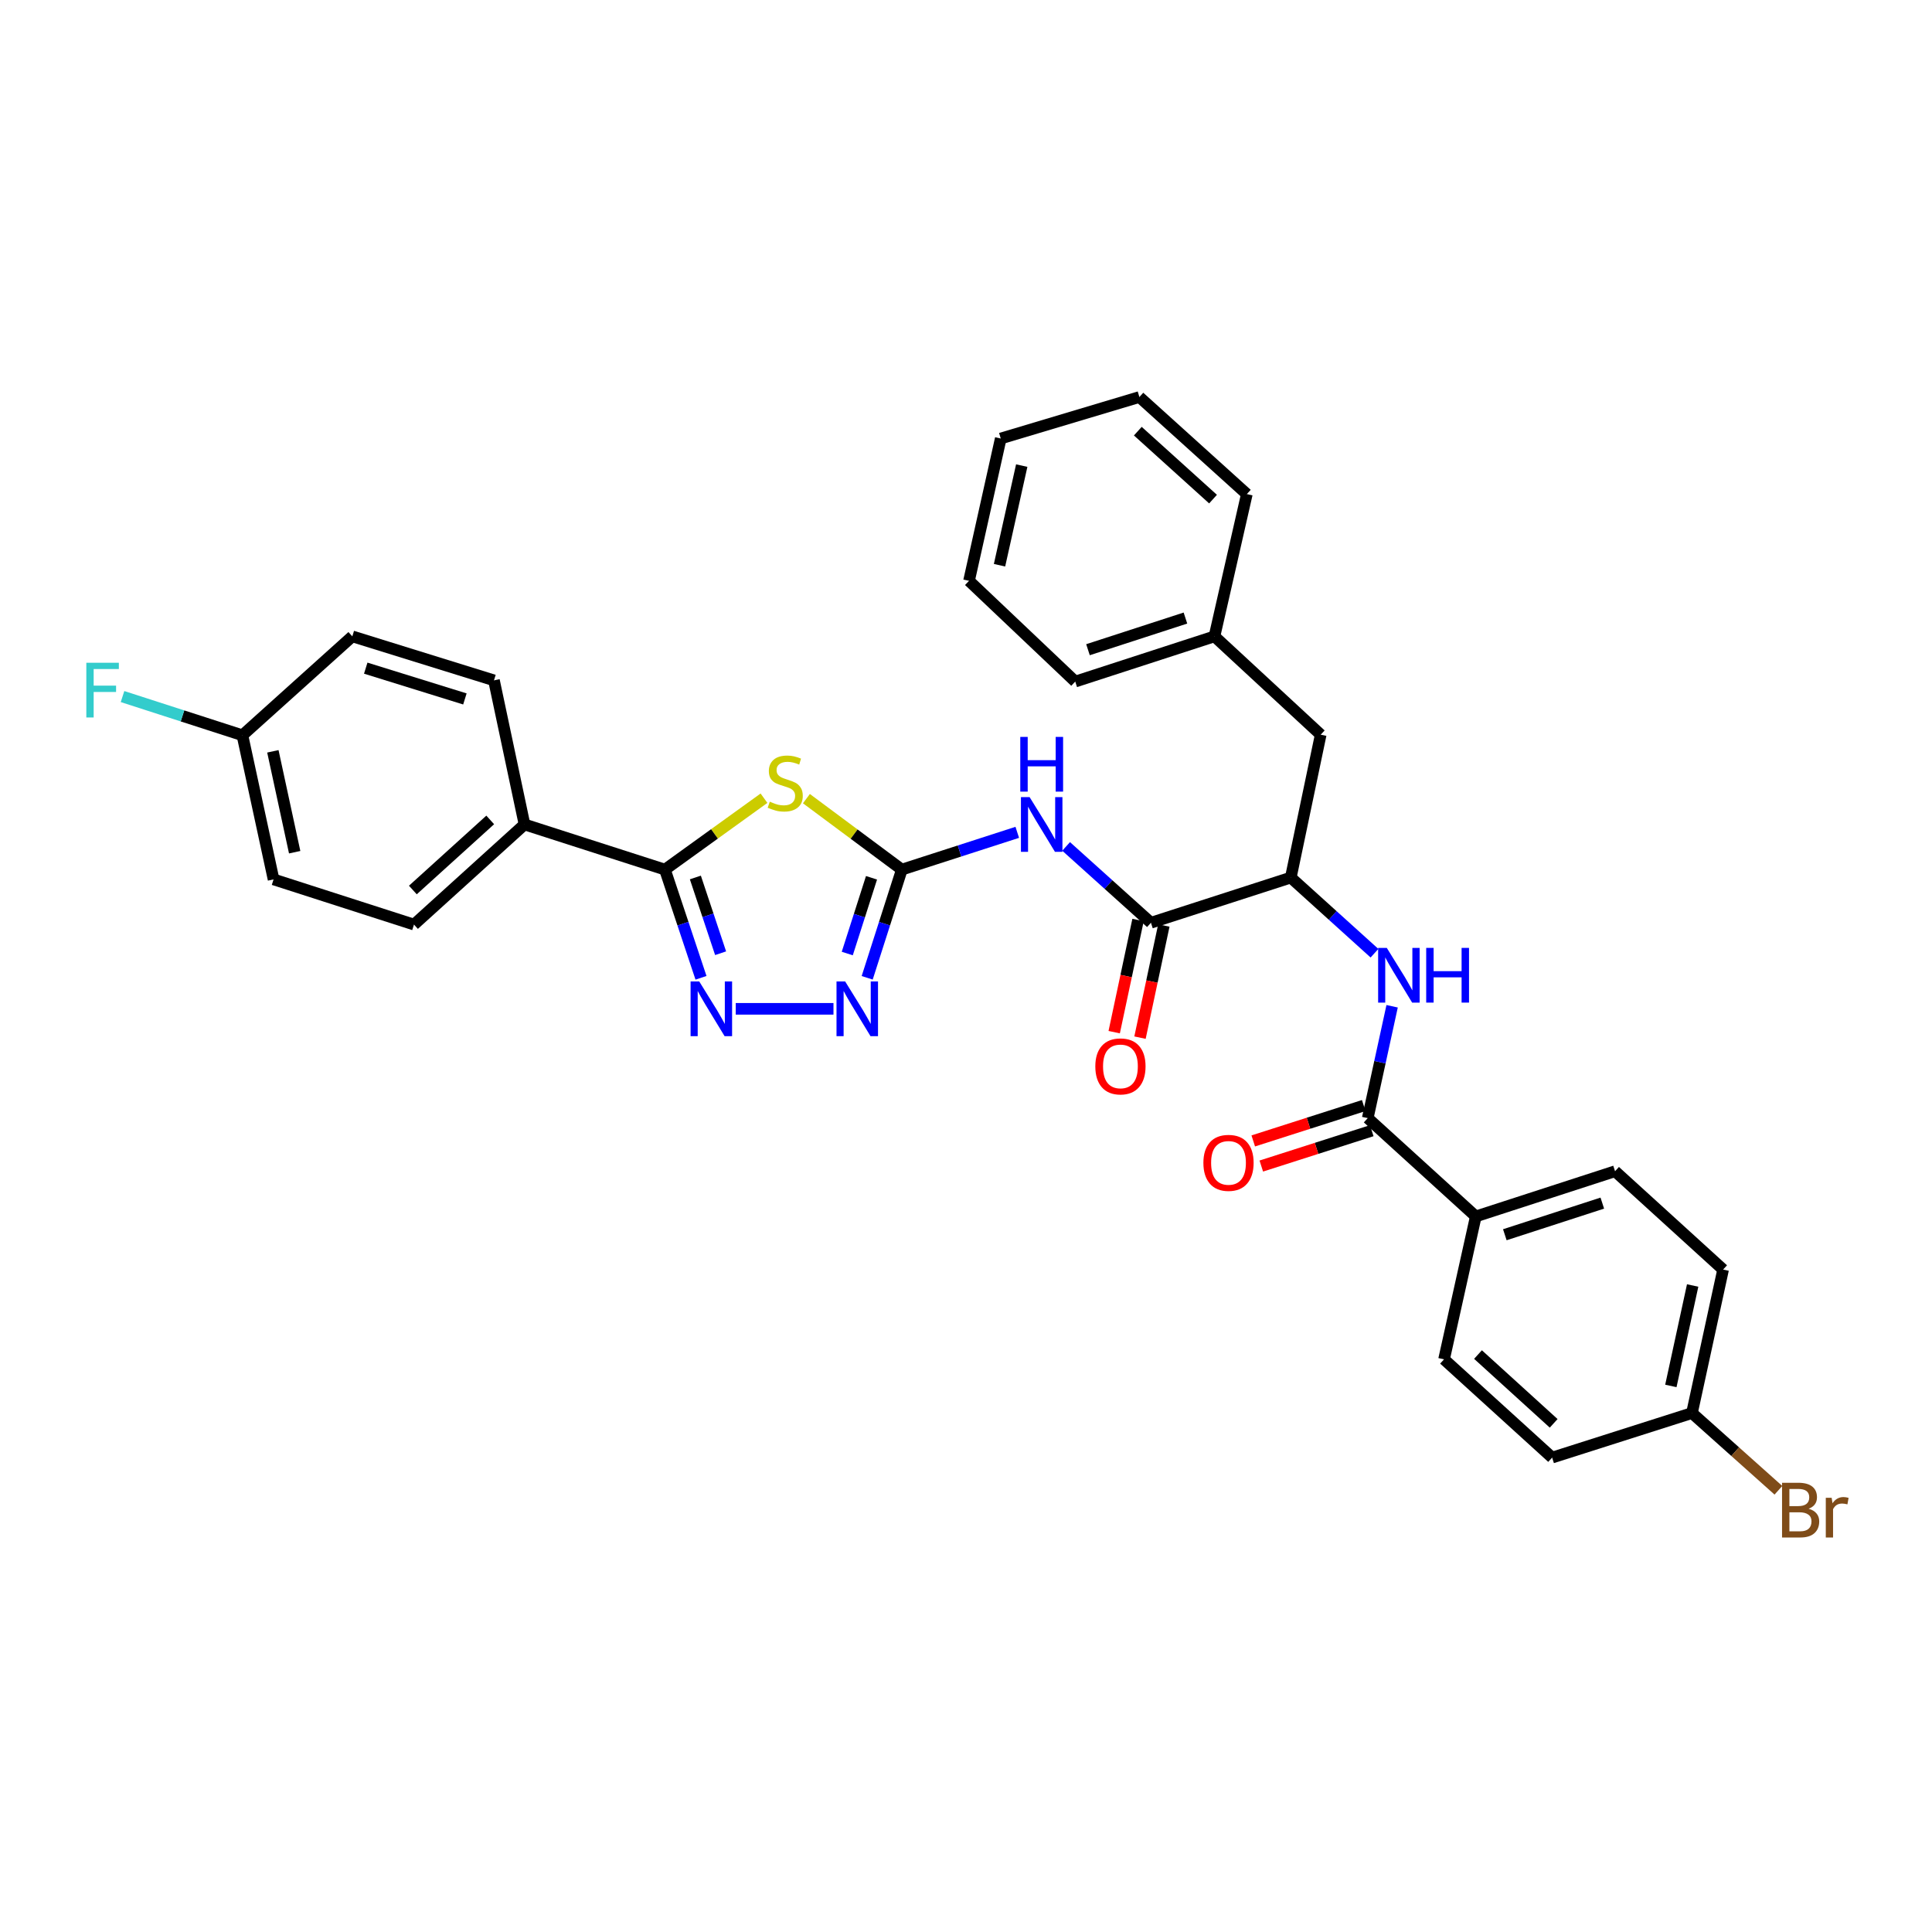<?xml version='1.0' encoding='iso-8859-1'?>
<svg version='1.1' baseProfile='full'
              xmlns='http://www.w3.org/2000/svg'
                      xmlns:rdkit='http://www.rdkit.org/xml'
                      xmlns:xlink='http://www.w3.org/1999/xlink'
                  xml:space='preserve'
width='1000px' height='1000px' viewBox='0 0 1000 1000'>
<!-- END OF HEADER -->
<rect style='opacity:1.0;fill:#FFFFFF;stroke:none' width='1000' height='1000' x='0' y='0'> </rect>
<path class='bond-0' d='M 417.398,413.375 L 442.093,431.739' style='fill:none;fill-rule:evenodd;stroke:#CCCC00;stroke-width:6px;stroke-linecap:butt;stroke-linejoin:miter;stroke-opacity:1' />
<path class='bond-0' d='M 442.093,431.739 L 466.788,450.103' style='fill:none;fill-rule:evenodd;stroke:#000000;stroke-width:6px;stroke-linecap:butt;stroke-linejoin:miter;stroke-opacity:1' />
<path class='bond-1' d='M 395.439,413.152 L 369.803,431.628' style='fill:none;fill-rule:evenodd;stroke:#CCCC00;stroke-width:6px;stroke-linecap:butt;stroke-linejoin:miter;stroke-opacity:1' />
<path class='bond-1' d='M 369.803,431.628 L 344.168,450.103' style='fill:none;fill-rule:evenodd;stroke:#000000;stroke-width:6px;stroke-linecap:butt;stroke-linejoin:miter;stroke-opacity:1' />
<path class='bond-3' d='M 466.788,450.103 L 496.661,440.459' style='fill:none;fill-rule:evenodd;stroke:#000000;stroke-width:6px;stroke-linecap:butt;stroke-linejoin:miter;stroke-opacity:1' />
<path class='bond-3' d='M 496.661,440.459 L 526.534,430.816' style='fill:none;fill-rule:evenodd;stroke:#0000FF;stroke-width:6px;stroke-linecap:butt;stroke-linejoin:miter;stroke-opacity:1' />
<path class='bond-4' d='M 466.788,450.103 L 457.822,478.108' style='fill:none;fill-rule:evenodd;stroke:#000000;stroke-width:6px;stroke-linecap:butt;stroke-linejoin:miter;stroke-opacity:1' />
<path class='bond-4' d='M 457.822,478.108 L 448.855,506.113' style='fill:none;fill-rule:evenodd;stroke:#0000FF;stroke-width:6px;stroke-linecap:butt;stroke-linejoin:miter;stroke-opacity:1' />
<path class='bond-4' d='M 451.096,454.342 L 444.82,473.945' style='fill:none;fill-rule:evenodd;stroke:#000000;stroke-width:6px;stroke-linecap:butt;stroke-linejoin:miter;stroke-opacity:1' />
<path class='bond-4' d='M 444.82,473.945 L 438.543,493.548' style='fill:none;fill-rule:evenodd;stroke:#0000FF;stroke-width:6px;stroke-linecap:butt;stroke-linejoin:miter;stroke-opacity:1' />
<path class='bond-2' d='M 344.168,450.103 L 353.502,478.104' style='fill:none;fill-rule:evenodd;stroke:#000000;stroke-width:6px;stroke-linecap:butt;stroke-linejoin:miter;stroke-opacity:1' />
<path class='bond-2' d='M 353.502,478.104 L 362.836,506.106' style='fill:none;fill-rule:evenodd;stroke:#0000FF;stroke-width:6px;stroke-linecap:butt;stroke-linejoin:miter;stroke-opacity:1' />
<path class='bond-2' d='M 359.92,454.186 L 366.453,473.787' style='fill:none;fill-rule:evenodd;stroke:#000000;stroke-width:6px;stroke-linecap:butt;stroke-linejoin:miter;stroke-opacity:1' />
<path class='bond-2' d='M 366.453,473.787 L 372.987,493.388' style='fill:none;fill-rule:evenodd;stroke:#0000FF;stroke-width:6px;stroke-linecap:butt;stroke-linejoin:miter;stroke-opacity:1' />
<path class='bond-9' d='M 344.168,450.103 L 271.485,426.735' style='fill:none;fill-rule:evenodd;stroke:#000000;stroke-width:6px;stroke-linecap:butt;stroke-linejoin:miter;stroke-opacity:1' />
<path class='bond-32' d='M 380.817,522.165 L 431.404,522.165' style='fill:none;fill-rule:evenodd;stroke:#0000FF;stroke-width:6px;stroke-linecap:butt;stroke-linejoin:miter;stroke-opacity:1' />
<path class='bond-5' d='M 551.818,438.108 L 573.772,457.86' style='fill:none;fill-rule:evenodd;stroke:#0000FF;stroke-width:6px;stroke-linecap:butt;stroke-linejoin:miter;stroke-opacity:1' />
<path class='bond-5' d='M 573.772,457.86 L 595.727,477.612' style='fill:none;fill-rule:evenodd;stroke:#000000;stroke-width:6px;stroke-linecap:butt;stroke-linejoin:miter;stroke-opacity:1' />
<path class='bond-8' d='M 595.727,477.612 L 668.114,454.229' style='fill:none;fill-rule:evenodd;stroke:#000000;stroke-width:6px;stroke-linecap:butt;stroke-linejoin:miter;stroke-opacity:1' />
<path class='bond-11' d='M 589.05,476.193 L 582.879,505.218' style='fill:none;fill-rule:evenodd;stroke:#000000;stroke-width:6px;stroke-linecap:butt;stroke-linejoin:miter;stroke-opacity:1' />
<path class='bond-11' d='M 582.879,505.218 L 576.707,534.243' style='fill:none;fill-rule:evenodd;stroke:#FF0000;stroke-width:6px;stroke-linecap:butt;stroke-linejoin:miter;stroke-opacity:1' />
<path class='bond-11' d='M 602.404,479.032 L 596.232,508.057' style='fill:none;fill-rule:evenodd;stroke:#000000;stroke-width:6px;stroke-linecap:butt;stroke-linejoin:miter;stroke-opacity:1' />
<path class='bond-11' d='M 596.232,508.057 L 590.061,537.082' style='fill:none;fill-rule:evenodd;stroke:#FF0000;stroke-width:6px;stroke-linecap:butt;stroke-linejoin:miter;stroke-opacity:1' />
<path class='bond-6' d='M 707.941,578.738 L 714.251,549.789' style='fill:none;fill-rule:evenodd;stroke:#000000;stroke-width:6px;stroke-linecap:butt;stroke-linejoin:miter;stroke-opacity:1' />
<path class='bond-6' d='M 714.251,549.789 L 720.56,520.84' style='fill:none;fill-rule:evenodd;stroke:#0000FF;stroke-width:6px;stroke-linecap:butt;stroke-linejoin:miter;stroke-opacity:1' />
<path class='bond-10' d='M 707.941,578.738 L 763.87,629.623' style='fill:none;fill-rule:evenodd;stroke:#000000;stroke-width:6px;stroke-linecap:butt;stroke-linejoin:miter;stroke-opacity:1' />
<path class='bond-12' d='M 705.86,572.237 L 677.271,581.389' style='fill:none;fill-rule:evenodd;stroke:#000000;stroke-width:6px;stroke-linecap:butt;stroke-linejoin:miter;stroke-opacity:1' />
<path class='bond-12' d='M 677.271,581.389 L 648.683,590.542' style='fill:none;fill-rule:evenodd;stroke:#FF0000;stroke-width:6px;stroke-linecap:butt;stroke-linejoin:miter;stroke-opacity:1' />
<path class='bond-12' d='M 710.023,585.239 L 681.434,594.392' style='fill:none;fill-rule:evenodd;stroke:#000000;stroke-width:6px;stroke-linecap:butt;stroke-linejoin:miter;stroke-opacity:1' />
<path class='bond-12' d='M 681.434,594.392 L 652.845,603.544' style='fill:none;fill-rule:evenodd;stroke:#FF0000;stroke-width:6px;stroke-linecap:butt;stroke-linejoin:miter;stroke-opacity:1' />
<path class='bond-7' d='M 711.433,493.378 L 689.774,473.804' style='fill:none;fill-rule:evenodd;stroke:#0000FF;stroke-width:6px;stroke-linecap:butt;stroke-linejoin:miter;stroke-opacity:1' />
<path class='bond-7' d='M 689.774,473.804 L 668.114,454.229' style='fill:none;fill-rule:evenodd;stroke:#000000;stroke-width:6px;stroke-linecap:butt;stroke-linejoin:miter;stroke-opacity:1' />
<path class='bond-13' d='M 668.114,454.229 L 683.595,380.272' style='fill:none;fill-rule:evenodd;stroke:#000000;stroke-width:6px;stroke-linecap:butt;stroke-linejoin:miter;stroke-opacity:1' />
<path class='bond-14' d='M 271.485,426.735 L 214.282,478.561' style='fill:none;fill-rule:evenodd;stroke:#000000;stroke-width:6px;stroke-linecap:butt;stroke-linejoin:miter;stroke-opacity:1' />
<path class='bond-14' d='M 253.738,424.391 L 213.696,460.669' style='fill:none;fill-rule:evenodd;stroke:#000000;stroke-width:6px;stroke-linecap:butt;stroke-linejoin:miter;stroke-opacity:1' />
<path class='bond-15' d='M 271.485,426.735 L 255.678,352.148' style='fill:none;fill-rule:evenodd;stroke:#000000;stroke-width:6px;stroke-linecap:butt;stroke-linejoin:miter;stroke-opacity:1' />
<path class='bond-16' d='M 763.87,629.623 L 835.947,606.232' style='fill:none;fill-rule:evenodd;stroke:#000000;stroke-width:6px;stroke-linecap:butt;stroke-linejoin:miter;stroke-opacity:1' />
<path class='bond-16' d='M 778.896,639.1 L 829.35,622.727' style='fill:none;fill-rule:evenodd;stroke:#000000;stroke-width:6px;stroke-linecap:butt;stroke-linejoin:miter;stroke-opacity:1' />
<path class='bond-17' d='M 763.87,629.623 L 747.434,703.588' style='fill:none;fill-rule:evenodd;stroke:#000000;stroke-width:6px;stroke-linecap:butt;stroke-linejoin:miter;stroke-opacity:1' />
<path class='bond-20' d='M 683.595,380.272 L 628.606,329.379' style='fill:none;fill-rule:evenodd;stroke:#000000;stroke-width:6px;stroke-linecap:butt;stroke-linejoin:miter;stroke-opacity:1' />
<path class='bond-21' d='M 214.282,478.561 L 141.598,455.177' style='fill:none;fill-rule:evenodd;stroke:#000000;stroke-width:6px;stroke-linecap:butt;stroke-linejoin:miter;stroke-opacity:1' />
<path class='bond-22' d='M 255.678,352.148 L 182.358,329.379' style='fill:none;fill-rule:evenodd;stroke:#000000;stroke-width:6px;stroke-linecap:butt;stroke-linejoin:miter;stroke-opacity:1' />
<path class='bond-22' d='M 240.631,361.771 L 189.307,345.832' style='fill:none;fill-rule:evenodd;stroke:#000000;stroke-width:6px;stroke-linecap:butt;stroke-linejoin:miter;stroke-opacity:1' />
<path class='bond-23' d='M 835.947,606.232 L 891.876,657.125' style='fill:none;fill-rule:evenodd;stroke:#000000;stroke-width:6px;stroke-linecap:butt;stroke-linejoin:miter;stroke-opacity:1' />
<path class='bond-24' d='M 747.434,703.588 L 803.386,754.451' style='fill:none;fill-rule:evenodd;stroke:#000000;stroke-width:6px;stroke-linecap:butt;stroke-linejoin:miter;stroke-opacity:1' />
<path class='bond-24' d='M 765.01,701.116 L 804.177,736.719' style='fill:none;fill-rule:evenodd;stroke:#000000;stroke-width:6px;stroke-linecap:butt;stroke-linejoin:miter;stroke-opacity:1' />
<path class='bond-18' d='M 125.473,380.575 L 182.358,329.379' style='fill:none;fill-rule:evenodd;stroke:#000000;stroke-width:6px;stroke-linecap:butt;stroke-linejoin:miter;stroke-opacity:1' />
<path class='bond-25' d='M 125.473,380.575 L 94.448,370.557' style='fill:none;fill-rule:evenodd;stroke:#000000;stroke-width:6px;stroke-linecap:butt;stroke-linejoin:miter;stroke-opacity:1' />
<path class='bond-25' d='M 94.448,370.557 L 63.422,360.539' style='fill:none;fill-rule:evenodd;stroke:#33CCCC;stroke-width:6px;stroke-linecap:butt;stroke-linejoin:miter;stroke-opacity:1' />
<path class='bond-33' d='M 125.473,380.575 L 141.598,455.177' style='fill:none;fill-rule:evenodd;stroke:#000000;stroke-width:6px;stroke-linecap:butt;stroke-linejoin:miter;stroke-opacity:1' />
<path class='bond-33' d='M 141.236,388.881 L 152.524,441.103' style='fill:none;fill-rule:evenodd;stroke:#000000;stroke-width:6px;stroke-linecap:butt;stroke-linejoin:miter;stroke-opacity:1' />
<path class='bond-19' d='M 875.758,731.394 L 891.876,657.125' style='fill:none;fill-rule:evenodd;stroke:#000000;stroke-width:6px;stroke-linecap:butt;stroke-linejoin:miter;stroke-opacity:1' />
<path class='bond-19' d='M 864.834,717.358 L 876.116,665.37' style='fill:none;fill-rule:evenodd;stroke:#000000;stroke-width:6px;stroke-linecap:butt;stroke-linejoin:miter;stroke-opacity:1' />
<path class='bond-26' d='M 875.758,731.394 L 898.129,751.378' style='fill:none;fill-rule:evenodd;stroke:#000000;stroke-width:6px;stroke-linecap:butt;stroke-linejoin:miter;stroke-opacity:1' />
<path class='bond-26' d='M 898.129,751.378 L 920.5,771.363' style='fill:none;fill-rule:evenodd;stroke:#7F4C19;stroke-width:6px;stroke-linecap:butt;stroke-linejoin:miter;stroke-opacity:1' />
<path class='bond-35' d='M 875.758,731.394 L 803.386,754.451' style='fill:none;fill-rule:evenodd;stroke:#000000;stroke-width:6px;stroke-linecap:butt;stroke-linejoin:miter;stroke-opacity:1' />
<path class='bond-27' d='M 628.606,329.379 L 556.545,352.785' style='fill:none;fill-rule:evenodd;stroke:#000000;stroke-width:6px;stroke-linecap:butt;stroke-linejoin:miter;stroke-opacity:1' />
<path class='bond-27' d='M 613.58,319.905 L 563.137,336.289' style='fill:none;fill-rule:evenodd;stroke:#000000;stroke-width:6px;stroke-linecap:butt;stroke-linejoin:miter;stroke-opacity:1' />
<path class='bond-28' d='M 628.606,329.379 L 645.361,255.747' style='fill:none;fill-rule:evenodd;stroke:#000000;stroke-width:6px;stroke-linecap:butt;stroke-linejoin:miter;stroke-opacity:1' />
<path class='bond-29' d='M 556.545,352.785 L 501.564,300.641' style='fill:none;fill-rule:evenodd;stroke:#000000;stroke-width:6px;stroke-linecap:butt;stroke-linejoin:miter;stroke-opacity:1' />
<path class='bond-30' d='M 645.361,255.747 L 589.743,205.499' style='fill:none;fill-rule:evenodd;stroke:#000000;stroke-width:6px;stroke-linecap:butt;stroke-linejoin:miter;stroke-opacity:1' />
<path class='bond-30' d='M 627.866,258.34 L 588.933,223.167' style='fill:none;fill-rule:evenodd;stroke:#000000;stroke-width:6px;stroke-linecap:butt;stroke-linejoin:miter;stroke-opacity:1' />
<path class='bond-34' d='M 501.564,300.641 L 517.985,226.971' style='fill:none;fill-rule:evenodd;stroke:#000000;stroke-width:6px;stroke-linecap:butt;stroke-linejoin:miter;stroke-opacity:1' />
<path class='bond-34' d='M 517.352,292.56 L 528.847,240.992' style='fill:none;fill-rule:evenodd;stroke:#000000;stroke-width:6px;stroke-linecap:butt;stroke-linejoin:miter;stroke-opacity:1' />
<path class='bond-31' d='M 589.743,205.499 L 517.985,226.971' style='fill:none;fill-rule:evenodd;stroke:#000000;stroke-width:6px;stroke-linecap:butt;stroke-linejoin:miter;stroke-opacity:1' />
<path  class='atom-0' d='M 398.438 414.945
Q 398.758 415.065, 400.078 415.625
Q 401.398 416.185, 402.838 416.545
Q 404.318 416.865, 405.758 416.865
Q 408.438 416.865, 409.998 415.585
Q 411.558 414.265, 411.558 411.985
Q 411.558 410.425, 410.758 409.465
Q 409.998 408.505, 408.798 407.985
Q 407.598 407.465, 405.598 406.865
Q 403.078 406.105, 401.558 405.385
Q 400.078 404.665, 398.998 403.145
Q 397.958 401.625, 397.958 399.065
Q 397.958 395.505, 400.358 393.305
Q 402.798 391.105, 407.598 391.105
Q 410.878 391.105, 414.598 392.665
L 413.678 395.745
Q 410.278 394.345, 407.718 394.345
Q 404.958 394.345, 403.438 395.505
Q 401.918 396.625, 401.958 398.585
Q 401.958 400.105, 402.718 401.025
Q 403.518 401.945, 404.638 402.465
Q 405.798 402.985, 407.718 403.585
Q 410.278 404.385, 411.798 405.185
Q 413.318 405.985, 414.398 407.625
Q 415.518 409.225, 415.518 411.985
Q 415.518 415.905, 412.878 418.025
Q 410.278 420.105, 405.918 420.105
Q 403.398 420.105, 401.478 419.545
Q 399.598 419.025, 397.358 418.105
L 398.438 414.945
' fill='#CCCC00'/>
<path  class='atom-3' d='M 361.929 508.005
L 371.209 523.005
Q 372.129 524.485, 373.609 527.165
Q 375.089 529.845, 375.169 530.005
L 375.169 508.005
L 378.929 508.005
L 378.929 536.325
L 375.049 536.325
L 365.089 519.925
Q 363.929 518.005, 362.689 515.805
Q 361.489 513.605, 361.129 512.925
L 361.129 536.325
L 357.449 536.325
L 357.449 508.005
L 361.929 508.005
' fill='#0000FF'/>
<path  class='atom-4' d='M 532.916 412.575
L 542.196 427.575
Q 543.116 429.055, 544.596 431.735
Q 546.076 434.415, 546.156 434.575
L 546.156 412.575
L 549.916 412.575
L 549.916 440.895
L 546.036 440.895
L 536.076 424.495
Q 534.916 422.575, 533.676 420.375
Q 532.476 418.175, 532.116 417.495
L 532.116 440.895
L 528.436 440.895
L 528.436 412.575
L 532.916 412.575
' fill='#0000FF'/>
<path  class='atom-4' d='M 528.096 381.423
L 531.936 381.423
L 531.936 393.463
L 546.416 393.463
L 546.416 381.423
L 550.256 381.423
L 550.256 409.743
L 546.416 409.743
L 546.416 396.663
L 531.936 396.663
L 531.936 409.743
L 528.096 409.743
L 528.096 381.423
' fill='#0000FF'/>
<path  class='atom-5' d='M 437.456 508.005
L 446.736 523.005
Q 447.656 524.485, 449.136 527.165
Q 450.616 529.845, 450.696 530.005
L 450.696 508.005
L 454.456 508.005
L 454.456 536.325
L 450.576 536.325
L 440.616 519.925
Q 439.456 518.005, 438.216 515.805
Q 437.016 513.605, 436.656 512.925
L 436.656 536.325
L 432.976 536.325
L 432.976 508.005
L 437.456 508.005
' fill='#0000FF'/>
<path  class='atom-8' d='M 717.799 490.628
L 727.079 505.628
Q 727.999 507.108, 729.479 509.788
Q 730.959 512.468, 731.039 512.628
L 731.039 490.628
L 734.799 490.628
L 734.799 518.948
L 730.919 518.948
L 720.959 502.548
Q 719.799 500.628, 718.559 498.428
Q 717.359 496.228, 716.999 495.548
L 716.999 518.948
L 713.319 518.948
L 713.319 490.628
L 717.799 490.628
' fill='#0000FF'/>
<path  class='atom-8' d='M 738.199 490.628
L 742.039 490.628
L 742.039 502.668
L 756.519 502.668
L 756.519 490.628
L 760.359 490.628
L 760.359 518.948
L 756.519 518.948
L 756.519 505.868
L 742.039 505.868
L 742.039 518.948
L 738.199 518.948
L 738.199 490.628
' fill='#0000FF'/>
<path  class='atom-12' d='M 566.936 551.961
Q 566.936 545.161, 570.296 541.361
Q 573.656 537.561, 579.936 537.561
Q 586.216 537.561, 589.576 541.361
Q 592.936 545.161, 592.936 551.961
Q 592.936 558.841, 589.536 562.761
Q 586.136 566.641, 579.936 566.641
Q 573.696 566.641, 570.296 562.761
Q 566.936 558.881, 566.936 551.961
M 579.936 563.441
Q 584.256 563.441, 586.576 560.561
Q 588.936 557.641, 588.936 551.961
Q 588.936 546.401, 586.576 543.601
Q 584.256 540.761, 579.936 540.761
Q 575.616 540.761, 573.256 543.561
Q 570.936 546.361, 570.936 551.961
Q 570.936 557.681, 573.256 560.561
Q 575.616 563.441, 579.936 563.441
' fill='#FF0000'/>
<path  class='atom-13' d='M 622.872 601.891
Q 622.872 595.091, 626.232 591.291
Q 629.592 587.491, 635.872 587.491
Q 642.152 587.491, 645.512 591.291
Q 648.872 595.091, 648.872 601.891
Q 648.872 608.771, 645.472 612.691
Q 642.072 616.571, 635.872 616.571
Q 629.632 616.571, 626.232 612.691
Q 622.872 608.811, 622.872 601.891
M 635.872 613.371
Q 640.192 613.371, 642.512 610.491
Q 644.872 607.571, 644.872 601.891
Q 644.872 596.331, 642.512 593.531
Q 640.192 590.691, 635.872 590.691
Q 631.552 590.691, 629.192 593.491
Q 626.872 596.291, 626.872 601.891
Q 626.872 607.611, 629.192 610.491
Q 631.552 613.371, 635.872 613.371
' fill='#FF0000'/>
<path  class='atom-26' d='M 44.681 343.047
L 61.521 343.047
L 61.521 346.287
L 48.481 346.287
L 48.481 354.887
L 60.081 354.887
L 60.081 358.167
L 48.481 358.167
L 48.481 371.367
L 44.681 371.367
L 44.681 343.047
' fill='#33CCCC'/>
<path  class='atom-27' d='M 936.146 780.922
Q 938.866 781.682, 940.226 783.362
Q 941.626 785.002, 941.626 787.442
Q 941.626 791.362, 939.106 793.602
Q 936.626 795.802, 931.906 795.802
L 922.386 795.802
L 922.386 767.482
L 930.746 767.482
Q 935.586 767.482, 938.026 769.442
Q 940.466 771.402, 940.466 775.002
Q 940.466 779.282, 936.146 780.922
M 926.186 770.682
L 926.186 779.562
L 930.746 779.562
Q 933.546 779.562, 934.986 778.442
Q 936.466 777.282, 936.466 775.002
Q 936.466 770.682, 930.746 770.682
L 926.186 770.682
M 931.906 792.602
Q 934.666 792.602, 936.146 791.282
Q 937.626 789.962, 937.626 787.442
Q 937.626 785.122, 935.986 783.962
Q 934.386 782.762, 931.306 782.762
L 926.186 782.762
L 926.186 792.602
L 931.906 792.602
' fill='#7F4C19'/>
<path  class='atom-27' d='M 948.066 775.242
L 948.506 778.082
Q 950.666 774.882, 954.186 774.882
Q 955.306 774.882, 956.826 775.282
L 956.226 778.642
Q 954.506 778.242, 953.546 778.242
Q 951.866 778.242, 950.746 778.922
Q 949.666 779.562, 948.786 781.122
L 948.786 795.802
L 945.026 795.802
L 945.026 775.242
L 948.066 775.242
' fill='#7F4C19'/>
</svg>
